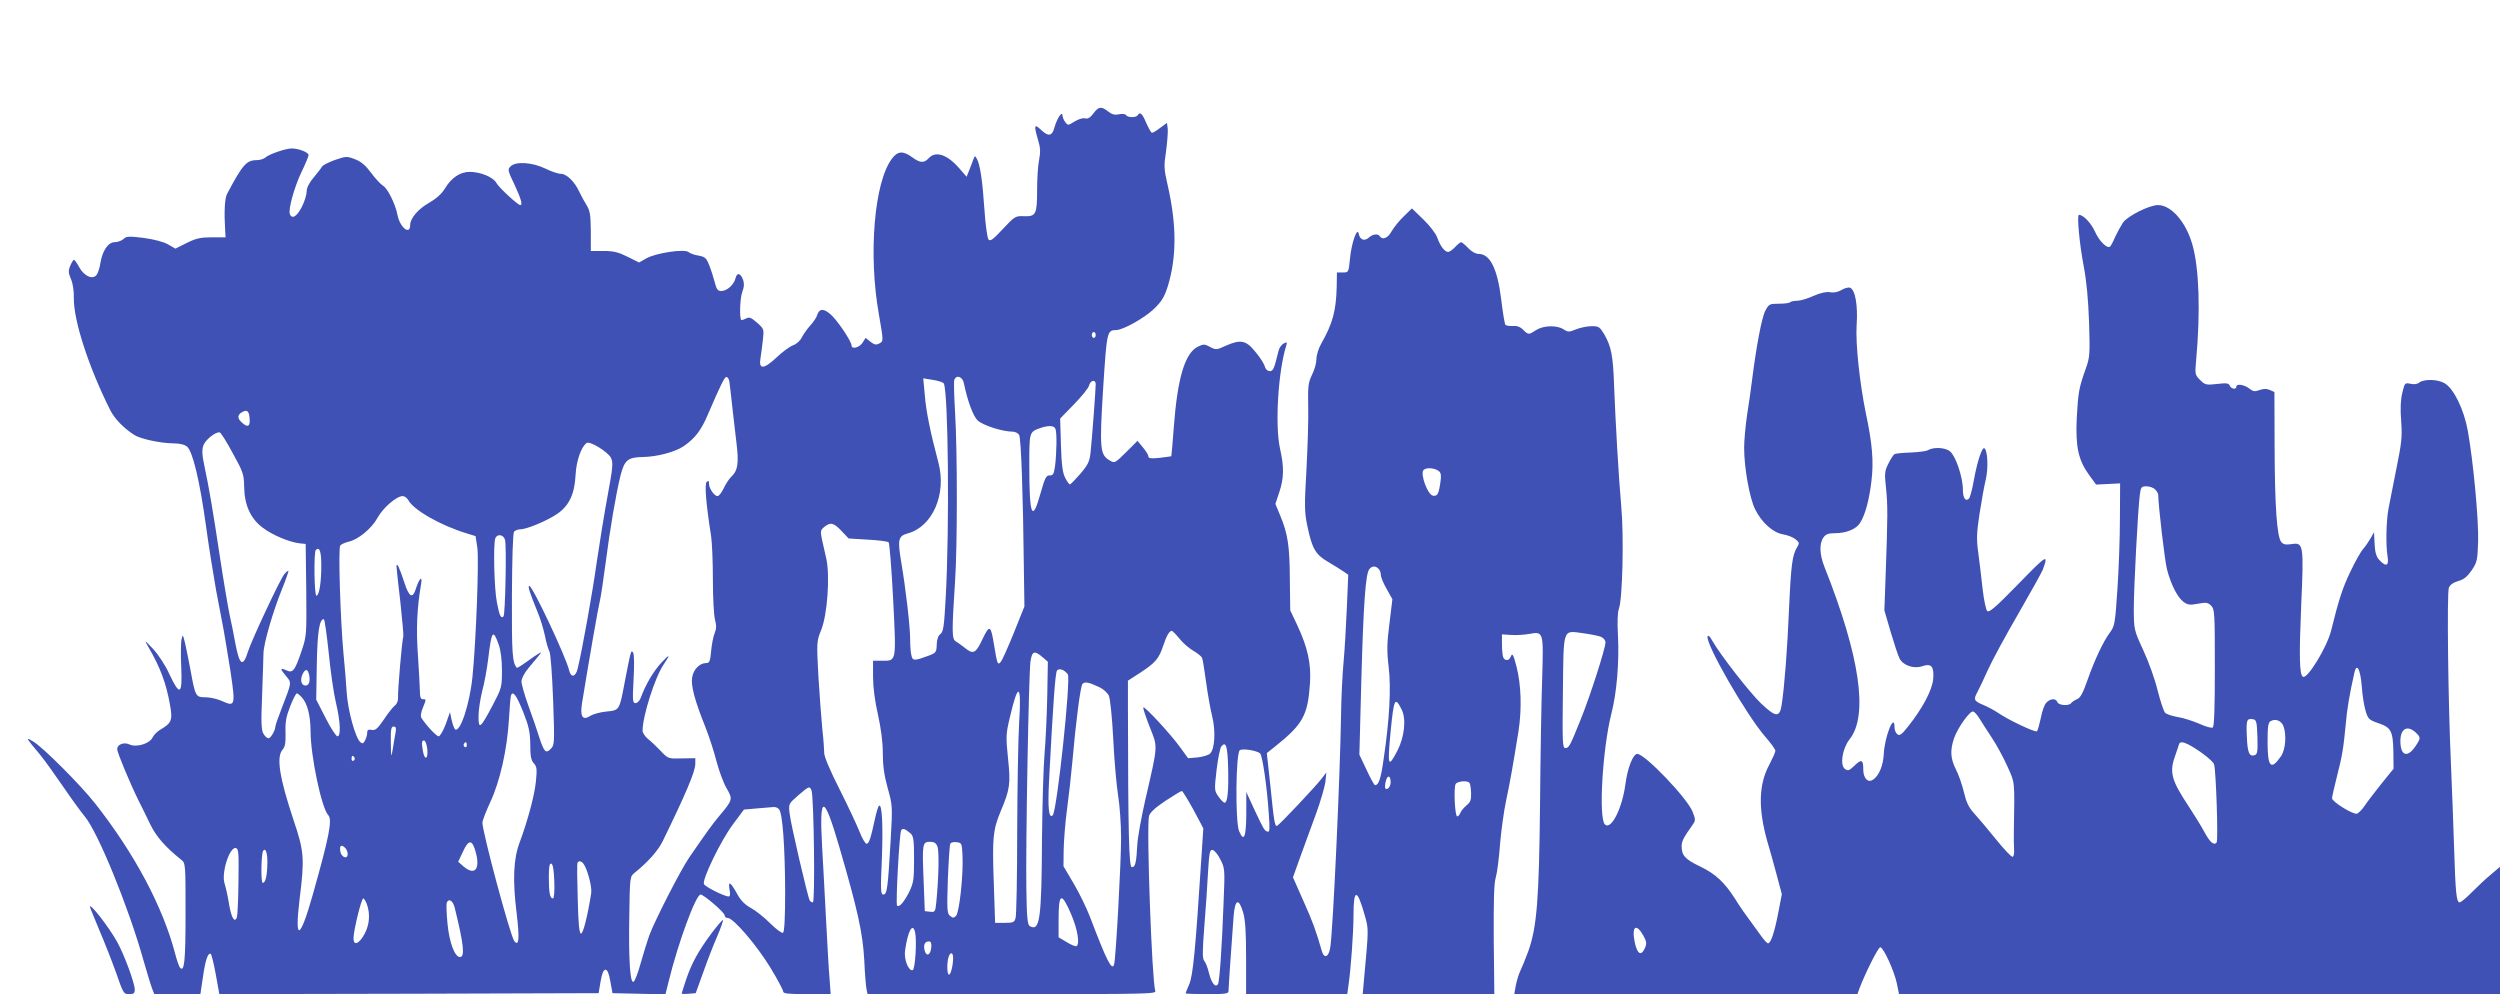 <?xml version="1.0" standalone="no"?>
<!DOCTYPE svg PUBLIC "-//W3C//DTD SVG 20010904//EN"
 "http://www.w3.org/TR/2001/REC-SVG-20010904/DTD/svg10.dtd">
<svg version="1.0" xmlns="http://www.w3.org/2000/svg"
 width="1280pt" height="509pt" viewBox="0 0 1280 509"
 preserveAspectRatio="xMidYMid meet">
<g transform="translate(0,509) scale(0.1,-0.1)"
fill="#3f51b5" stroke="none">
<path d="M5598 4509 c-16 -21 -28 -29 -42 -25 -11 3 -35 -4 -54 -16 -34 -21
-35 -21 -48 -3 -8 10 -14 26 -14 34 -1 26 -29 -17 -41 -61 -12 -46 -32 -49
-71 -11 -33 31 -35 21 -13 -54 12 -39 13 -62 5 -103 -6 -29 -10 -97 -10 -152
0 -125 -6 -137 -66 -135 -45 2 -48 0 -109 -65 -51 -55 -65 -65 -74 -54 -6 7
-16 78 -21 157 -10 148 -22 227 -39 257 -9 16 -10 15 -17 -3 -4 -11 -13 -36
-21 -55 l-14 -35 -33 38 c-63 75 -125 97 -161 57 -24 -26 -44 -25 -85 5 -46
34 -74 32 -103 -7 -91 -120 -122 -491 -67 -798 24 -140 24 -137 1 -149 -14 -8
-25 -6 -44 9 l-25 20 -16 -25 c-16 -25 -56 -35 -56 -14 0 21 -73 130 -107 159
-36 32 -58 31 -69 -3 -3 -12 -19 -35 -34 -52 -15 -16 -35 -44 -44 -61 -9 -19
-28 -36 -46 -42 -16 -6 -55 -34 -85 -63 -65 -61 -92 -62 -81 -1 3 20 9 62 12
92 6 55 6 56 -30 88 -31 27 -40 30 -57 21 -12 -6 -22 -9 -24 -7 -10 10 -6 117
6 145 9 23 10 40 4 59 -13 36 -31 41 -39 10 -8 -34 -44 -66 -73 -66 -18 0 -24
8 -33 43 -6 23 -18 62 -28 87 -15 39 -22 45 -54 51 -20 3 -44 11 -52 18 -21
18 -168 -4 -217 -32 l-37 -21 -58 29 c-48 24 -72 30 -124 30 l-65 0 0 100 c-1
86 -4 106 -22 135 -12 19 -29 51 -38 70 -23 50 -64 90 -93 90 -14 0 -50 12
-80 27 -66 32 -152 38 -178 11 -16 -15 -14 -22 20 -93 34 -73 43 -105 30 -105
-13 0 -111 91 -123 114 -16 29 -81 56 -136 56 -49 0 -94 -30 -127 -85 -17 -28
-44 -52 -82 -74 -55 -31 -96 -79 -96 -113 0 -55 -53 -12 -65 52 -10 54 -51
137 -74 149 -11 7 -39 36 -60 65 -29 39 -52 59 -84 71 -42 16 -46 15 -102 -4
-33 -12 -63 -27 -67 -35 -4 -8 -24 -33 -43 -56 -23 -27 -35 -52 -35 -71 0 -16
-11 -52 -25 -79 -25 -49 -50 -64 -61 -36 -9 23 23 139 60 216 20 41 36 80 36
86 0 14 -52 34 -86 34 -31 0 -115 -29 -135 -46 -8 -8 -29 -14 -45 -14 -52 0
-72 -23 -151 -172 -13 -24 -16 -93 -10 -193 l2 -30 -70 0 c-57 0 -81 -5 -129
-29 l-58 -29 -38 22 c-23 13 -73 26 -125 33 -75 9 -88 9 -103 -6 -10 -9 -31
-16 -45 -16 -33 0 -63 -44 -73 -107 -3 -23 -12 -50 -19 -60 -20 -27 -65 -7
-90 40 -11 20 -23 37 -26 37 -4 0 -12 -14 -19 -30 -11 -26 -10 -37 3 -68 10
-22 16 -62 15 -97 -2 -116 77 -357 187 -576 23 -44 67 -90 121 -125 31 -21
134 -43 200 -44 34 0 59 -6 72 -17 29 -25 65 -176 97 -408 14 -104 38 -251 51
-325 14 -74 32 -166 39 -205 7 -38 23 -137 36 -218 25 -170 23 -177 -45 -146
-22 10 -60 19 -84 19 -50 0 -52 4 -76 136 -9 49 -22 112 -28 139 -12 48 -12
49 -19 20 -3 -16 -4 -81 -1 -142 6 -141 -7 -149 -61 -34 -20 44 -56 99 -82
127 -46 49 -47 49 -25 11 61 -105 91 -186 110 -294 15 -81 9 -95 -51 -130 -15
-9 -32 -27 -38 -39 -14 -31 -81 -52 -117 -36 -29 14 -64 1 -64 -24 0 -17 66
-175 109 -262 16 -31 43 -87 61 -124 30 -62 78 -116 158 -180 22 -17 22 -22
22 -275 0 -243 -6 -302 -28 -278 -5 6 -17 39 -26 75 -63 238 -206 508 -408
765 -75 96 -271 292 -319 319 -39 23 -40 23 37 -69 22 -27 76 -102 119 -165
43 -63 92 -130 108 -149 67 -78 226 -467 301 -736 19 -66 39 -132 45 -147 l11
-28 118 0 118 0 13 87 c12 87 26 127 40 119 4 -3 16 -50 26 -106 l18 -100 971
2 971 3 10 60 c7 41 15 60 25 60 10 0 18 -19 25 -60 l11 -60 135 -3 136 -3 17
68 c48 196 139 443 163 443 16 0 123 -92 123 -106 0 -8 7 -14 16 -14 29 0 147
-138 217 -252 37 -61 67 -117 67 -125 0 -10 27 -13 121 -13 l122 0 -6 83 c-4
45 -11 174 -17 287 -6 113 -15 288 -21 389 -15 268 9 267 87 -1 97 -332 121
-445 129 -583 3 -72 9 -140 12 -152 l5 -23 740 0 c701 0 740 1 733 17 -17 47
-46 838 -32 895 5 18 31 42 83 77 43 28 80 51 85 51 4 0 30 -43 59 -95 l51
-96 -11 -167 c-29 -453 -42 -587 -61 -631 -10 -24 -19 -45 -19 -47 0 -2 50 -4
110 -4 94 0 110 2 110 16 0 17 17 264 26 382 7 88 26 97 49 20 11 -38 15 -99
15 -235 l0 -183 259 0 259 0 6 44 c12 80 26 270 26 363 0 135 19 134 57 -2 21
-74 21 -65 -3 -327 l-7 -78 337 0 337 0 -3 278 c-1 194 1 289 10 318 7 23 17
99 22 170 6 71 20 172 31 224 21 98 35 178 64 358 17 113 14 234 -11 331 -16
62 -21 70 -30 47 -8 -20 -30 -21 -38 0 -3 9 -6 38 -6 66 l0 50 48 -3 c26 -2
66 1 90 5 75 14 75 13 68 -224 -4 -113 -9 -403 -11 -645 -5 -490 -16 -631 -60
-755 -15 -41 -34 -87 -42 -103 -7 -15 -17 -47 -22 -72 l-8 -45 879 0 878 0 10
28 c28 75 96 212 107 212 16 0 72 -122 85 -186 l11 -54 1538 0 1539 0 0 326 0
326 -47 -40 c-27 -22 -70 -63 -98 -91 -27 -28 -55 -51 -62 -51 -16 0 -21 49
-28 280 -3 107 -11 299 -16 425 -15 330 -21 877 -11 905 6 16 22 27 48 35 29
8 46 22 69 55 28 42 30 52 33 150 3 110 -25 410 -53 565 -20 110 -72 216 -119
243 -35 21 -106 22 -130 3 -9 -8 -27 -10 -44 -6 -29 6 -30 5 -42 -46 -9 -35
-11 -83 -6 -145 6 -82 2 -113 -25 -246 -17 -84 -35 -175 -40 -203 -12 -64 -14
-187 -5 -242 9 -50 -7 -58 -42 -20 -15 16 -22 38 -24 82 l-3 60 -17 -30 c-9
-16 -26 -41 -38 -55 -13 -14 -42 -66 -66 -117 -41 -85 -59 -142 -99 -303 -22
-86 -122 -249 -144 -235 -18 10 -20 103 -9 362 14 317 12 327 -50 317 -29 -4
-41 -2 -52 11 -22 27 -33 181 -34 484 l-1 284 -23 10 c-17 8 -32 7 -53 0 -24
-9 -33 -8 -53 8 -26 20 -66 26 -66 9 0 -16 -27 -12 -34 6 -5 12 -17 14 -65 8
-56 -6 -61 -5 -87 21 -26 26 -26 30 -20 98 23 252 16 476 -20 598 -33 114
-108 199 -175 199 -44 0 -154 -55 -179 -89 -11 -17 -29 -50 -40 -73 -10 -24
-22 -47 -26 -50 -14 -14 -57 28 -78 77 -20 43 -59 85 -82 85 -11 0 3 -152 25
-265 14 -73 23 -170 27 -285 5 -162 4 -179 -16 -235 -36 -100 -40 -125 -47
-255 -7 -148 8 -216 64 -293 l35 -48 62 3 61 3 -1 -180 c0 -99 -6 -263 -13
-364 -11 -167 -14 -186 -35 -215 -36 -47 -80 -141 -117 -245 -24 -70 -38 -95
-55 -101 -12 -5 -25 -14 -29 -19 -10 -17 -65 -13 -71 4 -8 21 -37 19 -57 -3
-10 -10 -22 -45 -28 -78 -7 -32 -15 -63 -20 -68 -7 -8 -149 59 -200 95 -15 10
-47 28 -73 39 -50 21 -53 28 -31 68 8 15 32 65 53 112 21 47 91 176 156 288
64 111 120 212 125 225 31 84 22 78 -125 -73 -119 -122 -150 -148 -160 -138
-6 7 -17 58 -23 113 -6 55 -16 137 -22 183 -10 70 -9 101 6 200 10 64 24 144
32 176 14 59 10 150 -7 161 -12 7 -36 -66 -54 -164 -8 -46 -19 -88 -25 -94
-17 -17 -31 3 -31 45 0 65 -37 174 -66 197 -26 21 -86 23 -115 5 -7 -4 -46 -9
-87 -11 -40 -1 -77 -5 -82 -8 -6 -4 -20 -25 -31 -48 -19 -37 -21 -50 -13 -122
10 -90 9 -156 -1 -435 l-7 -195 32 -110 c18 -60 38 -122 46 -137 18 -35 73
-54 116 -39 47 16 61 -1 56 -65 -5 -57 -53 -148 -128 -243 -34 -43 -44 -50
-56 -40 -8 6 -14 22 -14 35 0 79 -51 -48 -55 -136 -3 -60 -25 -114 -57 -133
-25 -16 -48 9 -48 53 0 51 -9 55 -45 20 -27 -26 -33 -28 -49 -17 -27 20 -13
105 24 152 97 122 53 425 -129 883 -25 63 -27 119 -5 150 12 17 25 22 60 22
56 0 108 21 127 52 27 41 48 121 59 217 12 99 4 191 -29 346 -32 157 -53 356
-47 451 7 100 -7 181 -34 191 -8 3 -28 -2 -44 -12 -19 -11 -40 -15 -58 -11
-19 3 -48 -3 -85 -19 -30 -14 -68 -25 -84 -25 -15 0 -31 -3 -35 -7 -4 -5 -31
-8 -58 -8 -48 0 -52 -2 -70 -37 -18 -34 -46 -183 -68 -358 -5 -41 -16 -120
-25 -175 -8 -55 -15 -130 -15 -168 0 -100 27 -255 56 -314 33 -68 92 -121 144
-129 23 -4 51 -15 63 -25 20 -16 21 -20 8 -41 -24 -40 -31 -87 -41 -313 -9
-209 -23 -396 -38 -495 -10 -64 -30 -63 -104 7 -59 56 -213 254 -252 324 -11
21 -21 29 -23 21 -13 -36 199 -404 296 -515 28 -32 51 -64 51 -71 0 -7 -14
-38 -30 -69 -56 -102 -59 -227 -11 -396 11 -36 32 -112 47 -168 l27 -101 -18
-94 c-19 -99 -38 -158 -53 -158 -4 0 -20 17 -35 38 -80 109 -110 151 -134 191
-53 83 -100 127 -177 164 -78 37 -96 57 -96 104 0 26 9 43 54 107 18 25 18 29
2 70 -26 68 -244 296 -283 296 -22 0 -50 -72 -61 -156 -17 -126 -74 -236 -105
-205 -33 33 -12 387 33 566 28 108 41 267 34 400 -4 73 -2 120 5 139 18 46 26
372 12 521 -14 157 -30 441 -37 624 -5 148 -14 196 -50 259 -23 38 -28 42 -64
42 -22 0 -58 -7 -80 -16 -37 -15 -42 -15 -65 0 -34 22 -103 20 -140 -4 -38
-25 -40 -25 -67 2 -15 15 -32 21 -54 19 -18 -1 -34 2 -37 7 -3 4 -13 63 -21
130 -19 156 -57 232 -115 232 -16 0 -37 12 -54 30 -16 17 -32 30 -36 30 -4 0
-18 -11 -31 -25 -13 -14 -29 -25 -35 -25 -18 0 -41 30 -56 73 -8 22 -38 61
-72 94 l-58 56 -44 -43 c-24 -23 -51 -58 -61 -76 -18 -33 -46 -44 -59 -24 -9
15 -36 12 -56 -6 -23 -21 -46 -12 -52 18 -7 40 -37 -43 -45 -125 -7 -72 -7
-72 -37 -72 l-30 0 -1 -70 c-3 -126 -20 -190 -79 -294 -14 -24 -25 -60 -25
-80 0 -20 -10 -56 -23 -81 -19 -40 -21 -58 -19 -160 2 -63 -3 -209 -9 -325
-11 -187 -10 -219 5 -290 24 -114 41 -144 106 -182 30 -18 66 -40 79 -49 l24
-17 -7 -166 c-4 -91 -11 -218 -17 -281 -6 -63 -12 -189 -13 -280 -5 -310 -41
-1093 -55 -1180 -7 -50 -31 -61 -43 -20 -31 107 -46 149 -94 256 l-54 122 39
109 c22 59 57 158 80 219 22 61 43 133 47 160 l5 49 -23 -30 c-31 -41 -218
-239 -229 -243 -12 -5 -16 19 -35 208 l-18 164 45 36 c140 112 165 158 176
320 7 102 -12 186 -65 299 l-36 76 -2 160 c-1 169 -10 232 -50 327 l-24 58 20
60 c24 72 25 128 4 222 -27 119 -10 398 32 530 5 17 3 18 -14 9 -11 -6 -23
-23 -26 -38 -23 -93 -27 -103 -45 -103 -11 0 -21 9 -25 23 -3 13 -24 47 -48
75 -48 60 -75 66 -154 31 -45 -21 -49 -21 -79 -5 -28 15 -33 15 -62 1 -66 -33
-104 -159 -123 -410 -6 -82 -12 -150 -13 -151 -1 -1 -28 -4 -59 -8 -44 -5 -58
-3 -58 7 0 7 -13 28 -28 46 l-28 34 -58 -58 c-58 -57 -59 -58 -85 -42 -49 29
-52 59 -33 367 19 294 20 299 66 300 36 0 146 62 195 109 39 38 53 61 70 115
46 150 46 315 -1 520 -19 81 -19 98 -8 170 6 45 10 96 9 114 l-4 33 -34 -25
c-19 -15 -38 -26 -43 -26 -4 0 -17 23 -29 50 -21 50 -32 59 -44 40 -8 -13 -52
-13 -60 1 -4 6 -19 7 -36 4 -21 -5 -36 -1 -55 14 -36 28 -49 26 -76 -10z m12
-1134 c0 -8 -4 -15 -10 -15 -5 0 -10 7 -10 15 0 8 5 15 10 15 6 0 10 -7 10
-15z m-1876 -237 c2 -13 9 -70 15 -128 7 -58 16 -143 22 -190 12 -100 7 -139
-25 -169 -13 -12 -31 -40 -41 -62 -10 -21 -24 -39 -31 -39 -17 0 -44 39 -44
64 0 15 -3 17 -12 8 -11 -11 -4 -106 23 -278 5 -33 9 -135 9 -225 0 -90 5
-181 11 -203 8 -28 7 -46 -2 -68 -7 -16 -15 -58 -18 -91 -5 -55 -8 -62 -28
-62 -31 -1 -62 -32 -69 -72 -8 -41 13 -120 67 -254 21 -53 47 -134 58 -179 12
-45 34 -106 50 -134 34 -58 33 -61 -34 -141 -40 -48 -58 -73 -156 -215 -45
-66 -174 -318 -205 -400 -9 -25 -28 -87 -43 -139 -14 -52 -31 -96 -38 -98 -17
-6 -25 115 -21 340 3 198 3 199 28 219 66 53 118 111 142 159 119 244 168 359
168 398 l0 29 -69 -1 c-69 -2 -70 -2 -108 38 -21 22 -50 50 -66 62 -15 13 -27
31 -27 42 0 75 64 275 108 339 36 53 33 56 -10 11 -40 -42 -83 -114 -107 -181
-6 -16 -18 -28 -27 -28 -15 0 -16 13 -10 123 4 68 3 128 -2 135 -11 16 -11 16
-42 -143 -29 -154 -27 -151 -95 -158 -31 -3 -68 -13 -82 -22 -40 -26 -54 -5
-43 65 36 222 83 491 91 522 5 20 18 106 29 190 23 179 53 355 77 453 20 79
38 94 113 95 74 1 168 26 211 56 57 39 89 81 123 161 68 158 86 193 95 193 6
0 13 -10 15 -22z m1201 -10 c18 -88 47 -168 70 -190 25 -25 127 -58 179 -58
14 0 29 -8 34 -17 10 -19 20 -305 24 -668 l3 -210 -54 -135 c-30 -74 -60 -141
-67 -149 -16 -18 -18 -13 -34 84 -17 106 -23 109 -60 32 -34 -73 -47 -79 -90
-44 -15 12 -36 27 -46 33 -21 12 -21 47 -4 309 12 180 12 666 0 863 -5 84 -7
159 -4 167 11 28 42 17 49 -17z m-103 -1 c23 -38 30 -739 10 -1096 -8 -148
-12 -176 -27 -187 -12 -9 -18 -28 -19 -55 -1 -38 -4 -42 -41 -56 -73 -27 -82
-27 -88 -1 -4 12 -7 50 -7 83 0 68 -23 264 -46 399 -19 113 -15 132 34 145
127 35 199 201 157 361 -42 158 -64 267 -70 347 l-8 86 49 -8 c27 -4 52 -12
56 -18z m778 -4 c0 -28 -19 -282 -26 -346 -5 -49 -12 -65 -52 -112 -26 -30
-50 -55 -54 -55 -4 0 -15 15 -24 33 -13 24 -19 66 -22 168 l-4 136 71 73 c39
40 74 83 77 96 7 28 34 33 34 7z m-4332 -176 c4 -41 -10 -48 -40 -20 -23 20
-23 39 0 52 27 16 37 8 40 -32z m4126 -53 c8 -20 6 -123 -2 -189 -6 -42 -10
-50 -28 -49 -18 0 -24 -13 -46 -90 -43 -155 -58 -120 -58 140 0 173 0 172 55
192 44 15 72 14 79 -4z m-4212 -125 c53 -95 57 -109 58 -169 1 -95 32 -164 94
-211 51 -39 138 -75 191 -81 l30 -3 3 -234 c2 -229 2 -237 -23 -311 -35 -104
-45 -118 -79 -102 -33 15 -33 8 -1 -30 29 -34 29 -30 -21 -160 -19 -48 -34
-92 -34 -97 0 -20 -24 -61 -35 -61 -7 0 -19 10 -26 23 -11 18 -13 57 -7 197 3
96 7 193 7 215 1 51 48 213 95 329 20 49 34 91 33 93 -2 2 -11 -5 -20 -15 -20
-21 -168 -338 -187 -397 -26 -84 -44 -72 -65 41 -8 43 -21 111 -30 149 -8 39
-31 174 -50 300 -35 232 -54 344 -80 467 -11 49 -11 75 -4 97 10 29 64 72 84
67 6 -1 36 -49 67 -107z m1936 -23 c12 -24 10 -49 -17 -194 -17 -92 -42 -246
-56 -342 -22 -158 -74 -447 -97 -542 -10 -45 -35 -50 -44 -10 -17 70 -187 432
-204 432 -9 0 1 -32 43 -135 14 -33 30 -87 37 -120 6 -33 17 -69 23 -80 6 -12
14 -116 19 -250 8 -221 7 -230 -12 -249 -25 -26 -34 -17 -59 59 -10 33 -35
105 -55 160 -20 55 -36 112 -36 126 0 15 15 44 37 70 71 85 70 83 53 74 -8 -4
-37 -24 -63 -43 -26 -19 -49 -33 -51 -31 -23 27 -26 71 -25 366 1 196 5 323
11 331 6 6 20 12 32 12 33 0 138 44 189 79 61 42 89 101 94 200 4 73 29 144
57 163 17 11 109 -46 124 -76z m4240 -69 c10 -8 12 -24 7 -55 -9 -63 -15 -73
-38 -70 -27 4 -66 110 -49 131 13 15 58 12 80 -6z m3666 -93 c9 -8 16 -21 16
-27 1 -58 33 -335 45 -382 20 -77 53 -143 85 -167 21 -15 33 -17 74 -9 41 8
51 6 67 -10 18 -18 19 -38 19 -318 0 -203 -3 -302 -11 -306 -6 -4 -37 5 -70
20 -33 14 -82 30 -110 34 -28 5 -56 14 -64 22 -7 8 -24 59 -38 114 -13 55 -46
147 -73 205 -48 104 -48 106 -49 210 0 109 21 513 31 588 5 38 8 42 34 42 16
0 36 -7 44 -16z m-8944 -54 c27 -51 165 -130 300 -171 l45 -14 9 -60 c9 -64
-7 -484 -25 -660 -14 -142 -65 -293 -90 -268 -4 4 -12 26 -17 48 l-8 39 -22
-62 c-13 -34 -29 -62 -36 -62 -12 0 -69 62 -90 97 -3 7 0 29 9 49 18 45 18 44
0 44 -11 0 -15 11 -15 38 0 20 -5 103 -10 184 -10 137 -5 245 16 368 8 45 -9
30 -26 -22 -17 -56 -35 -47 -60 30 -25 77 -39 106 -40 82 0 -8 9 -91 20 -184
10 -93 17 -172 15 -176 -6 -9 -29 -276 -27 -312 1 -15 -6 -33 -16 -40 -9 -7
-35 -39 -56 -71 -33 -48 -44 -58 -63 -54 -18 3 -23 0 -23 -15 0 -11 -5 -28
-11 -39 -8 -16 -13 -18 -24 -9 -25 21 -64 162 -70 255 -3 50 -10 137 -16 195
-16 169 -28 544 -17 557 5 6 24 15 41 19 50 10 120 68 150 123 28 51 97 111
129 111 9 0 22 -9 28 -20z m2219 -159 l36 -38 99 -6 c54 -3 102 -9 106 -14 4
-4 15 -136 23 -293 16 -323 18 -313 -58 -313 l-45 0 0 -82 c0 -52 9 -124 25
-193 16 -73 25 -141 25 -199 0 -64 7 -113 25 -178 25 -89 25 -93 15 -270 -14
-240 -18 -275 -37 -275 -14 0 -15 22 -8 180 7 173 1 285 -14 275 -4 -2 -13
-30 -20 -62 -23 -107 -32 -133 -44 -133 -7 0 -23 28 -36 61 -13 34 -59 131
-102 217 -48 94 -79 168 -79 186 0 17 -4 74 -10 126 -5 52 -14 174 -20 270 -9
174 -9 176 15 236 31 77 45 273 26 362 -7 31 -17 77 -23 102 -8 40 -7 46 12
62 32 26 49 22 89 -21z m-1723 -46 c8 -33 1 -382 -8 -391 -13 -13 -21 3 -34
73 -14 69 -19 298 -8 327 10 25 43 19 50 -9z m-941 -131 c0 -89 -11 -154 -25
-154 -11 0 -14 223 -3 234 19 19 28 -7 28 -80z m5413 -16 c7 -7 12 -21 12 -32
0 -11 13 -43 30 -72 l29 -52 -15 -124 c-13 -102 -14 -140 -4 -223 13 -109 4
-272 -26 -473 -14 -99 -25 -132 -44 -132 -4 0 -23 35 -43 78 l-37 78 10 379
c11 400 22 548 41 571 14 17 31 18 47 2z m-5375 -430 c9 -95 26 -210 37 -256
23 -96 26 -172 8 -172 -7 0 -35 42 -61 94 l-48 94 3 178 c3 168 13 234 36 234
4 0 15 -78 25 -172z m4356 72 c17 -22 50 -50 71 -62 22 -13 42 -29 45 -37 3
-8 12 -63 20 -122 8 -60 22 -139 31 -175 19 -76 14 -168 -10 -192 -8 -8 -37
-17 -64 -20 l-49 -4 -40 55 c-48 67 -182 212 -189 205 -3 -3 12 -47 32 -99 43
-107 44 -87 -22 -374 -20 -88 -39 -191 -41 -230 -5 -92 -10 -115 -28 -115 -15
0 -19 173 -20 827 l0 128 65 42 c76 50 94 71 116 138 17 51 31 75 44 75 3 0
21 -18 39 -40z m2157 10 c14 -6 24 -18 24 -29 0 -31 -79 -277 -127 -395 -55
-137 -60 -146 -79 -146 -14 0 -15 34 -12 286 4 334 -3 316 103 302 37 -5 77
-13 91 -18z m-5643 -39 c11 -32 17 -79 17 -135 0 -84 -2 -90 -46 -174 -65
-123 -74 -130 -74 -59 0 31 9 89 19 129 11 40 25 116 31 168 17 141 24 151 53
71z m2784 -65 l28 -24 -3 -174 c-2 -95 -8 -229 -14 -298 -6 -69 -11 -262 -13
-430 -2 -419 -11 -480 -62 -452 -12 7 -16 41 -18 188 -4 222 12 1102 21 1167
8 54 20 58 61 23z m130 -88 c17 -21 -55 -699 -77 -722 -20 -20 -26 36 -19 174
21 402 32 556 41 567 11 13 36 5 55 -19z m6625 -59 c3 -46 12 -104 20 -129 12
-41 18 -46 63 -62 67 -22 77 -40 79 -146 l1 -88 -64 -79 c-35 -44 -74 -95 -85
-112 -12 -18 -29 -35 -38 -39 -20 -6 -128 61 -128 79 0 7 11 55 24 107 29 113
34 146 46 270 7 81 19 153 45 268 12 50 30 14 37 -69z m-10509 54 c6 -33 -1
-53 -19 -53 -21 0 -28 27 -16 56 15 32 28 31 35 -3z m4047 -62 c19 -9 40 -28
47 -42 7 -15 17 -109 23 -225 5 -109 17 -239 25 -289 8 -49 15 -146 15 -215 0
-127 -27 -623 -36 -649 -11 -33 -38 20 -123 244 -17 44 -54 121 -83 170 l-53
90 1 85 c1 47 8 139 17 205 9 66 21 174 27 240 19 217 42 390 52 403 12 13 31
10 88 -17z m-412 -181 c-5 -80 -9 -331 -10 -559 0 -228 -4 -426 -8 -440 -6
-23 -11 -26 -56 -26 l-49 0 -7 210 c-8 225 -4 266 35 360 48 113 52 142 38
272 -11 110 -11 124 9 208 43 186 61 177 48 -25z m-3674 131 c30 -32 45 -92
46 -172 0 -130 57 -399 91 -433 21 -23 5 -108 -78 -401 -67 -239 -96 -251 -69
-28 26 207 23 244 -30 401 -74 222 -90 327 -57 364 13 15 16 35 15 87 -2 55 3
82 24 135 14 36 29 66 34 66 4 0 15 -9 24 -19z m1135 -77 c29 -73 35 -102 36
-166 0 -59 4 -81 18 -96 16 -17 17 -30 11 -92 -7 -71 -41 -199 -84 -315 -31
-82 -36 -191 -15 -359 16 -133 12 -175 -12 -144 -20 25 -163 557 -163 606 0
11 19 59 41 107 49 105 86 269 95 425 3 58 8 111 10 118 9 29 29 2 63 -84z
m4497 14 c25 -48 15 -141 -21 -211 -48 -92 -52 -82 -35 98 17 170 22 180 56
113z m2959 -47 c11 -18 39 -62 63 -98 24 -36 60 -102 80 -147 39 -87 37 -68
33 -326 -1 -36 0 -80 1 -99 2 -19 -2 -36 -7 -38 -6 -2 -44 38 -85 89 -41 51
-92 111 -112 133 -29 32 -41 58 -53 110 -9 37 -27 90 -41 116 -28 56 -30 98
-9 160 19 54 82 142 98 136 7 -2 21 -18 32 -36z m1423 -94 c2 -73 0 -88 -13
-93 -28 -11 -38 12 -41 92 -4 87 -1 96 29 92 20 -3 22 -10 25 -91z m133 56
c17 -45 11 -122 -13 -156 -51 -73 -68 -55 -68 74 0 80 3 100 16 107 25 14 54
2 65 -25z m-9666 -35 c-3 -18 -10 -55 -14 -83 -8 -48 -9 -46 -10 33 -1 68 2
82 14 82 12 0 15 -7 10 -32z m10343 2 c27 -26 27 -29 -1 -71 -41 -61 -77 -49
-77 27 0 63 35 83 78 44z m-10180 -88 c4 -49 -13 -57 -22 -11 -9 47 -7 61 7
57 6 -3 13 -23 15 -46z m202 22 c0 -8 -5 -12 -10 -9 -6 4 -8 11 -5 16 9 14 15
11 15 -7z m8813 5 c53 -27 127 -84 133 -102 10 -31 22 -391 13 -401 -14 -16
-34 1 -63 55 -16 30 -51 86 -77 126 -94 142 -104 179 -69 273 7 19 14 41 16
48 4 15 19 15 47 1z m-4915 -120 c3 -119 -3 -179 -18 -179 -5 0 -19 14 -31 31
-22 31 -22 34 -10 138 7 58 18 112 24 119 24 29 32 3 35 -109z m164 73 c12
-12 35 -170 44 -306 6 -80 5 -98 -6 -94 -17 5 -20 12 -70 118 l-39 85 0 -112
c-1 -121 -12 -147 -37 -88 -20 49 -17 401 4 414 16 10 89 -2 104 -17z m-4637
-21 c3 -5 1 -12 -5 -16 -5 -3 -10 1 -10 9 0 18 6 21 15 7z m5305 -126 c0 -23
-16 -42 -27 -32 -3 3 -2 19 2 36 8 35 25 32 25 -4z m404 -4 c4 -5 7 -28 8 -52
1 -34 -3 -46 -24 -63 -14 -12 -28 -29 -31 -38 -4 -10 -11 -18 -16 -18 -12 0
-19 146 -8 166 9 15 63 19 71 5z m-3369 -38 c12 -32 19 -573 7 -573 -6 0 -13
4 -16 9 -10 16 -98 394 -103 445 -6 50 -6 50 43 93 56 48 59 50 69 26z m-166
-97 c18 -21 30 -193 31 -418 0 -140 -4 -209 -11 -214 -6 -3 -35 18 -66 49 -30
30 -74 65 -98 78 -31 17 -52 38 -70 71 -34 62 -48 71 -40 24 5 -23 3 -36 -4
-36 -22 0 -122 50 -127 64 -9 24 85 219 147 303 l58 78 68 6 c37 3 75 6 84 7
9 1 22 -4 28 -12z m674 -124 c14 -13 17 -33 17 -132 0 -104 -3 -121 -25 -167
-27 -53 -51 -80 -62 -70 -8 8 12 371 21 386 8 12 20 8 49 -17z m-2226 -100
c22 -85 -8 -116 -64 -68 l-27 24 24 51 c30 66 49 64 67 -7z m2363 33 c9 -24 6
-162 -6 -283 -5 -51 -7 -53 -32 -50 l-27 3 -6 155 c-8 190 -6 200 32 200 22 0
32 -6 39 -25z m128 -45 c5 -96 -16 -292 -33 -309 -12 -12 -16 -12 -31 0 -15
12 -16 32 -11 187 4 95 9 178 13 183 3 6 18 9 32 7 26 -3 27 -6 30 -68z
m-3160 38 c7 -7 12 -20 12 -31 0 -30 -34 -16 -38 16 -4 29 6 35 26 15z m-547
-172 c-1 -93 -5 -175 -8 -183 -12 -30 -28 -3 -40 66 -6 40 -17 88 -23 107 -18
53 25 188 57 182 15 -3 16 -23 14 -172z m148 96 c-1 -66 -10 -104 -24 -102
-10 1 -8 146 2 163 12 20 23 -10 22 -61z m4879 18 c23 -44 24 -50 17 -215 -9
-242 -21 -410 -29 -424 -13 -20 -33 5 -46 57 -6 26 -17 54 -24 62 -10 12 -10
46 0 175 7 88 16 213 19 278 6 102 9 118 24 115 9 -2 27 -23 39 -48z m-3261
-22 c20 -25 45 -120 40 -151 -18 -114 -41 -207 -52 -207 -9 0 -14 46 -17 178
-3 97 -4 180 -1 185 6 11 19 9 30 -5z m-149 -91 c2 -49 -1 -87 -7 -87 -15 0
-21 28 -21 107 0 55 3 74 13 71 8 -3 13 -33 15 -91z m-959 -118 c17 -50 13
-102 -12 -150 -28 -52 -57 -64 -57 -23 0 39 40 204 50 204 4 0 13 -14 19 -31z
m3607 -54 c32 -76 43 -148 26 -159 -5 -3 -27 6 -50 20 l-42 25 0 93 c0 136 15
141 66 21z m-3158 38 c47 -190 53 -253 27 -253 -27 0 -55 76 -64 173 -5 50 -6
97 -4 104 10 26 32 12 41 -24z m2357 -125 c10 -41 1 -191 -12 -195 -21 -7 -46
56 -39 101 14 100 39 144 51 94z m3730 -20 c16 -30 17 -40 7 -62 -19 -43 -39
-32 -52 29 -17 83 7 101 45 33z m-3647 -60 c-4 -39 -25 -48 -34 -14 -7 29 1
46 22 46 11 0 14 -9 12 -32z m112 -52 c0 -38 -12 -86 -21 -86 -10 0 -12 54 -3
88 8 29 24 28 24 -2z"/>
<path d="M460 447 c0 -2 22 -55 48 -118 27 -63 66 -162 87 -221 36 -104 38
-108 66 -108 23 0 29 4 29 23 0 34 -55 182 -91 246 -44 78 -139 200 -139 178z"/>
<path d="M3644 313 c-68 -92 -101 -151 -130 -235 -13 -40 -24 -73 -24 -75 0
-2 16 -3 36 -1 l36 3 38 105 c20 58 53 142 73 188 19 45 32 82 28 82 -3 0 -29
-30 -57 -67z"/>
</g>
</svg>
